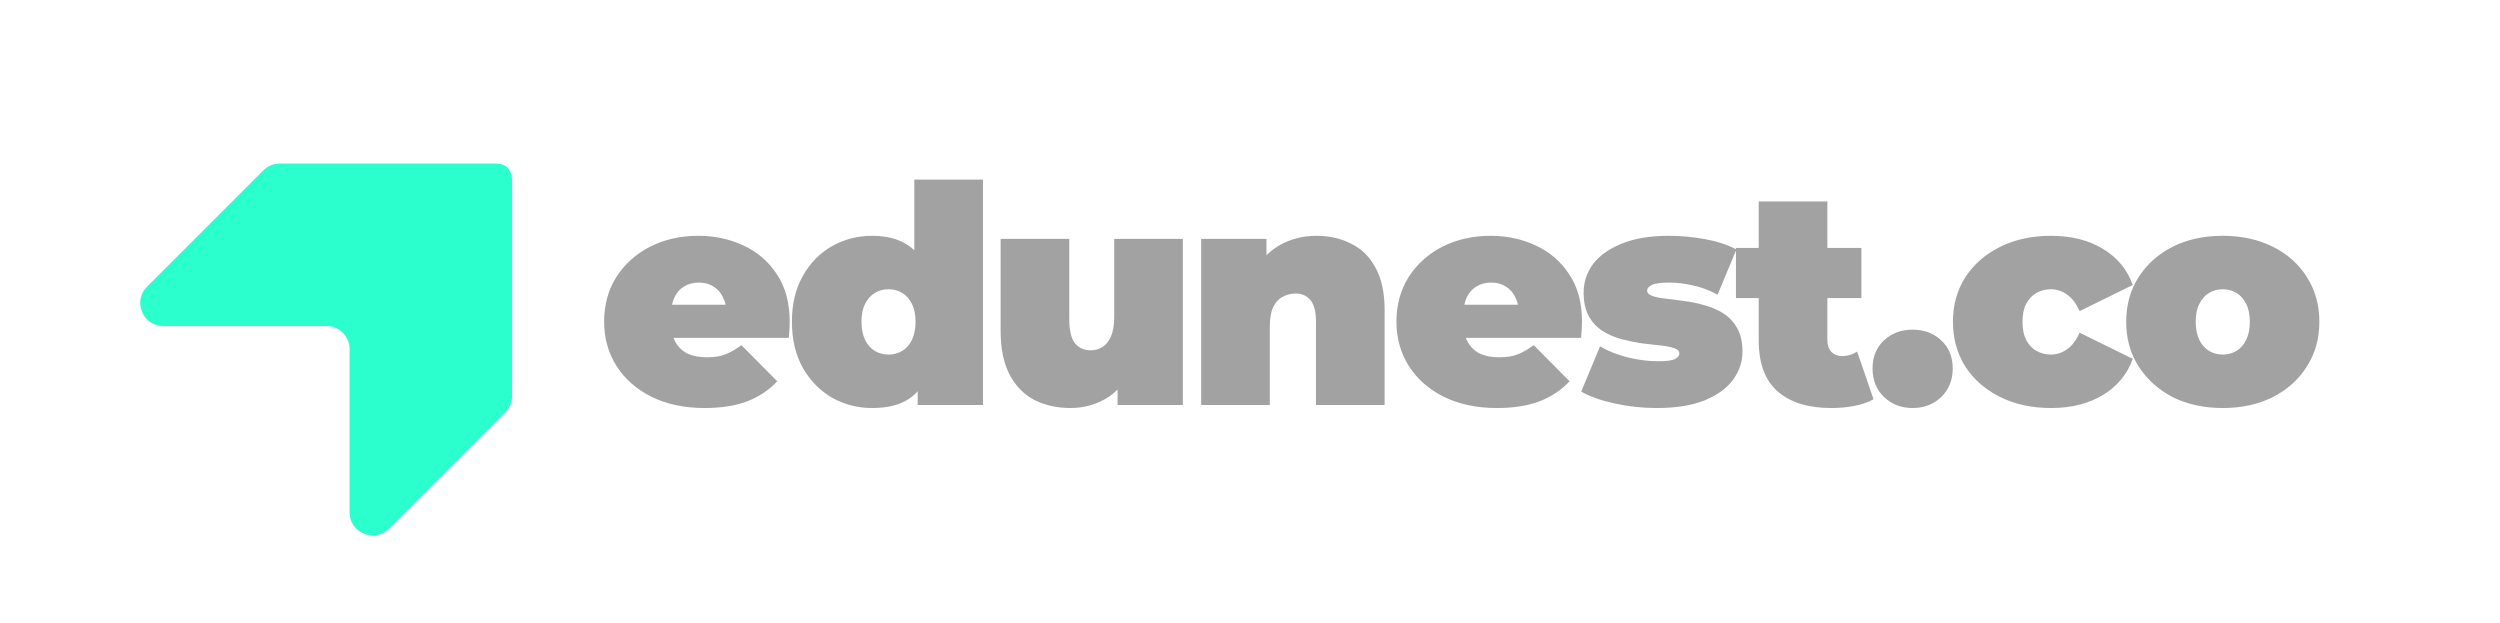 <svg width="1284" height="320" viewBox="0 0 1284 320" fill="none" xmlns="http://www.w3.org/2000/svg">
<path d="M361.912 209.56C351.512 209.56 342.412 207.636 334.612 203.788C326.916 199.94 320.936 194.688 316.672 188.032C312.408 181.272 310.276 173.68 310.276 165.256C310.276 156.624 312.356 148.98 316.516 142.324C320.78 135.668 326.552 130.468 333.832 126.724C341.216 122.98 349.484 121.108 358.636 121.108C367.06 121.108 374.808 122.772 381.88 126.1C389.056 129.428 394.776 134.368 399.04 140.92C403.408 147.472 405.592 155.584 405.592 165.256C405.592 166.504 405.54 167.908 405.436 169.468C405.332 170.924 405.228 172.276 405.124 173.524H339.448V156.52H386.404L373.144 161.044C373.144 157.716 372.52 154.908 371.272 152.62C370.128 150.228 368.516 148.408 366.436 147.16C364.356 145.808 361.86 145.132 358.948 145.132C356.036 145.132 353.488 145.808 351.304 147.16C349.224 148.408 347.612 150.228 346.468 152.62C345.324 154.908 344.752 157.716 344.752 161.044V166.348C344.752 169.988 345.48 173.108 346.936 175.708C348.392 178.308 350.472 180.284 353.176 181.636C355.88 182.884 359.156 183.508 363.004 183.508C366.956 183.508 370.18 182.988 372.676 181.948C375.276 180.908 377.98 179.348 380.788 177.268L399.196 195.832C395.036 200.304 389.888 203.736 383.752 206.128C377.72 208.416 370.44 209.56 361.912 209.56ZM447.918 209.56C440.534 209.56 433.67 207.792 427.326 204.256C421.086 200.616 416.094 195.52 412.35 188.968C408.606 182.312 406.734 174.408 406.734 165.256C406.734 156.104 408.606 148.252 412.35 141.7C416.094 135.044 421.086 129.948 427.326 126.412C433.67 122.876 440.534 121.108 447.918 121.108C455.406 121.108 461.542 122.72 466.326 125.944C471.11 129.064 474.646 133.9 476.934 140.452C479.222 146.9 480.366 155.168 480.366 165.256C480.366 175.448 479.274 183.82 477.09 190.372C475.01 196.924 471.578 201.76 466.794 204.88C462.114 208 455.822 209.56 447.918 209.56ZM456.342 182.104C458.942 182.104 461.282 181.48 463.362 180.232C465.442 178.984 467.106 177.112 468.354 174.616C469.602 172.016 470.226 168.896 470.226 165.256C470.226 161.512 469.602 158.444 468.354 156.052C467.106 153.556 465.442 151.684 463.362 150.436C461.282 149.188 458.942 148.564 456.342 148.564C453.742 148.564 451.402 149.188 449.322 150.436C447.242 151.684 445.578 153.556 444.33 156.052C443.082 158.444 442.458 161.512 442.458 165.256C442.458 168.896 443.082 172.016 444.33 174.616C445.578 177.112 447.242 178.984 449.322 180.232C451.402 181.48 453.742 182.104 456.342 182.104ZM471.318 208V196.456L471.162 165.256L469.602 134.056V92.248H504.858V208H471.318ZM549.798 209.56C543.038 209.56 536.902 208.208 531.39 205.504C525.982 202.696 521.718 198.38 518.598 192.556C515.478 186.628 513.918 179.036 513.918 169.78V122.668H549.174V163.696C549.174 169.728 550.162 173.94 552.138 176.332C554.114 178.724 556.818 179.92 560.25 179.92C562.33 179.92 564.254 179.4 566.022 178.36C567.894 177.216 569.402 175.396 570.546 172.9C571.69 170.3 572.262 166.92 572.262 162.76V122.668H607.518V208H573.978V183.352L580.686 190.06C577.67 196.716 573.354 201.656 567.738 204.88C562.226 208 556.246 209.56 549.798 209.56ZM676.196 121.108C682.748 121.108 688.676 122.46 693.98 125.164C699.284 127.764 703.444 131.872 706.46 137.488C709.58 143.104 711.14 150.384 711.14 159.328V208H675.884V165.412C675.884 160.108 674.948 156.364 673.076 154.18C671.204 151.892 668.656 150.748 665.432 150.748C663.04 150.748 660.804 151.32 658.724 152.464C656.748 153.504 655.136 155.272 653.888 157.768C652.744 160.264 652.172 163.644 652.172 167.908V208H616.916V122.668H650.456V147.628L643.748 140.452C647.076 134.004 651.548 129.168 657.164 125.944C662.884 122.72 669.228 121.108 676.196 121.108ZM768.847 209.56C758.447 209.56 749.347 207.636 741.547 203.788C733.851 199.94 727.871 194.688 723.607 188.032C719.343 181.272 717.211 173.68 717.211 165.256C717.211 156.624 719.291 148.98 723.451 142.324C727.715 135.668 733.487 130.468 740.767 126.724C748.151 122.98 756.419 121.108 765.571 121.108C773.995 121.108 781.743 122.772 788.815 126.1C795.991 129.428 801.711 134.368 805.975 140.92C810.343 147.472 812.527 155.584 812.527 165.256C812.527 166.504 812.475 167.908 812.371 169.468C812.267 170.924 812.163 172.276 812.059 173.524H746.383V156.52H793.339L780.079 161.044C780.079 157.716 779.455 154.908 778.207 152.62C777.063 150.228 775.451 148.408 773.371 147.16C771.291 145.808 768.795 145.132 765.883 145.132C762.971 145.132 760.423 145.808 758.239 147.16C756.159 148.408 754.547 150.228 753.403 152.62C752.259 154.908 751.687 157.716 751.687 161.044V166.348C751.687 169.988 752.415 173.108 753.871 175.708C755.327 178.308 757.407 180.284 760.111 181.636C762.815 182.884 766.091 183.508 769.939 183.508C773.891 183.508 777.115 182.988 779.611 181.948C782.211 180.908 784.915 179.348 787.723 177.268L806.131 195.832C801.971 200.304 796.823 203.736 790.687 206.128C784.655 208.416 777.375 209.56 768.847 209.56ZM850.796 209.56C843.516 209.56 836.34 208.78 829.268 207.22C822.196 205.66 816.476 203.632 812.108 201.136L821.78 177.892C825.836 180.284 830.516 182.156 835.82 183.508C841.228 184.86 846.48 185.536 851.576 185.536C855.84 185.536 858.7 185.172 860.156 184.444C861.716 183.716 862.496 182.728 862.496 181.48C862.496 180.232 861.612 179.348 859.844 178.828C858.076 178.204 855.736 177.736 852.824 177.424C849.912 177.112 846.688 176.748 843.152 176.332C839.72 175.812 836.236 175.084 832.7 174.148C829.164 173.212 825.94 171.808 823.028 169.936C820.116 168.064 817.776 165.568 816.008 162.448C814.24 159.224 813.356 155.168 813.356 150.28C813.356 144.872 814.968 139.984 818.192 135.616C821.52 131.248 826.408 127.764 832.856 125.164C839.408 122.46 847.468 121.108 857.036 121.108C863.276 121.108 869.516 121.68 875.756 122.824C881.996 123.968 887.352 125.736 891.824 128.128L882.152 151.372C877.784 148.98 873.468 147.368 869.204 146.536C865.044 145.6 861.144 145.132 857.504 145.132C853.032 145.132 849.964 145.548 848.3 146.38C846.74 147.212 845.96 148.148 845.96 149.188C845.96 150.436 846.844 151.372 848.612 151.996C850.38 152.62 852.72 153.088 855.632 153.4C858.544 153.712 861.716 154.128 865.148 154.648C868.684 155.064 872.168 155.792 875.6 156.832C879.136 157.768 882.36 159.172 885.272 161.044C888.184 162.916 890.524 165.464 892.292 168.688C894.06 171.808 894.944 175.812 894.944 180.7C894.944 185.796 893.332 190.58 890.108 195.052C886.884 199.42 881.996 202.956 875.444 205.66C868.892 208.26 860.676 209.56 850.796 209.56ZM940.564 209.56C928.812 209.56 919.66 206.752 913.108 201.136C906.556 195.416 903.28 186.68 903.28 174.928V103.48H938.536V174.616C938.536 177.216 939.212 179.244 940.564 180.7C942.02 182.156 943.788 182.884 945.868 182.884C948.884 182.884 951.536 182.104 953.824 180.544L962.248 205.036C959.544 206.596 956.268 207.74 952.42 208.468C948.676 209.196 944.724 209.56 940.564 209.56ZM891.58 153.088V127.348H956.008V153.088H891.58ZM982.329 209.56C976.505 209.56 971.617 207.688 967.665 203.944C963.713 200.096 961.737 195.208 961.737 189.28C961.737 183.248 963.713 178.412 967.665 174.772C971.617 171.132 976.505 169.312 982.329 169.312C988.153 169.312 993.041 171.132 996.993 174.772C1000.94 178.412 1002.92 183.248 1002.92 189.28C1002.92 195.208 1000.94 200.096 996.993 203.944C993.041 207.688 988.153 209.56 982.329 209.56ZM1053.42 209.56C1043.64 209.56 1034.96 207.688 1027.37 203.944C1019.78 200.2 1013.8 195 1009.43 188.344C1005.16 181.584 1003.03 173.888 1003.03 165.256C1003.03 156.624 1005.16 148.98 1009.43 142.324C1013.8 135.668 1019.78 130.468 1027.37 126.724C1034.96 122.98 1043.64 121.108 1053.42 121.108C1063.82 121.108 1072.71 123.344 1080.1 127.816C1087.48 132.288 1092.58 138.476 1095.38 146.38L1068.08 159.796C1066.32 155.844 1064.13 152.984 1061.53 151.216C1059.04 149.448 1056.28 148.564 1053.26 148.564C1050.66 148.564 1048.22 149.188 1045.93 150.436C1043.75 151.684 1041.98 153.556 1040.63 156.052C1039.38 158.444 1038.76 161.512 1038.76 165.256C1038.76 169 1039.38 172.12 1040.63 174.616C1041.98 177.112 1043.75 178.984 1045.93 180.232C1048.22 181.48 1050.66 182.104 1053.26 182.104C1056.28 182.104 1059.04 181.22 1061.53 179.452C1064.13 177.684 1066.32 174.824 1068.08 170.872L1095.38 184.288C1092.58 192.192 1087.48 198.38 1080.1 202.852C1072.71 207.324 1063.82 209.56 1053.42 209.56ZM1141.61 209.56C1131.94 209.56 1123.36 207.688 1115.87 203.944C1108.49 200.096 1102.67 194.844 1098.4 188.188C1094.14 181.532 1092.01 173.888 1092.01 165.256C1092.01 156.624 1094.14 148.98 1098.4 142.324C1102.67 135.668 1108.49 130.468 1115.87 126.724C1123.36 122.98 1131.94 121.108 1141.61 121.108C1151.29 121.108 1159.87 122.98 1167.35 126.724C1174.84 130.468 1180.67 135.668 1184.83 142.324C1189.09 148.98 1191.22 156.624 1191.22 165.256C1191.22 173.888 1189.09 181.532 1184.83 188.188C1180.67 194.844 1174.84 200.096 1167.35 203.944C1159.87 207.688 1151.29 209.56 1141.61 209.56ZM1141.61 182.104C1144.21 182.104 1146.55 181.48 1148.63 180.232C1150.71 178.984 1152.38 177.112 1153.63 174.616C1154.87 172.016 1155.5 168.896 1155.5 165.256C1155.5 161.512 1154.87 158.444 1153.63 156.052C1152.38 153.556 1150.71 151.684 1148.63 150.436C1146.55 149.188 1144.21 148.564 1141.61 148.564C1139.01 148.564 1136.67 149.188 1134.59 150.436C1132.51 151.684 1130.85 153.556 1129.6 156.052C1128.35 158.444 1127.73 161.512 1127.73 165.256C1127.73 168.896 1128.35 172.016 1129.6 174.616C1130.85 177.112 1132.51 178.984 1134.59 180.232C1136.67 181.48 1139.01 182.104 1141.61 182.104Z" fill="#A2A2A2"/>
<path d="M263 93.216V203.362C263 206.502 261.753 209.513 259.532 211.733L199.757 271.509C192.298 278.967 179.546 273.685 179.546 263.137V179.294C179.546 172.755 174.245 167.455 167.707 167.455H83.863C73.315 167.455 68.033 154.702 75.491 147.244L135.267 87.469C137.487 85.249 140.499 84.001 143.639 84.001L254.448 84C259.532 84 263 86.555 263 93.216Z" fill="#2AFFCD"/>
</svg>
